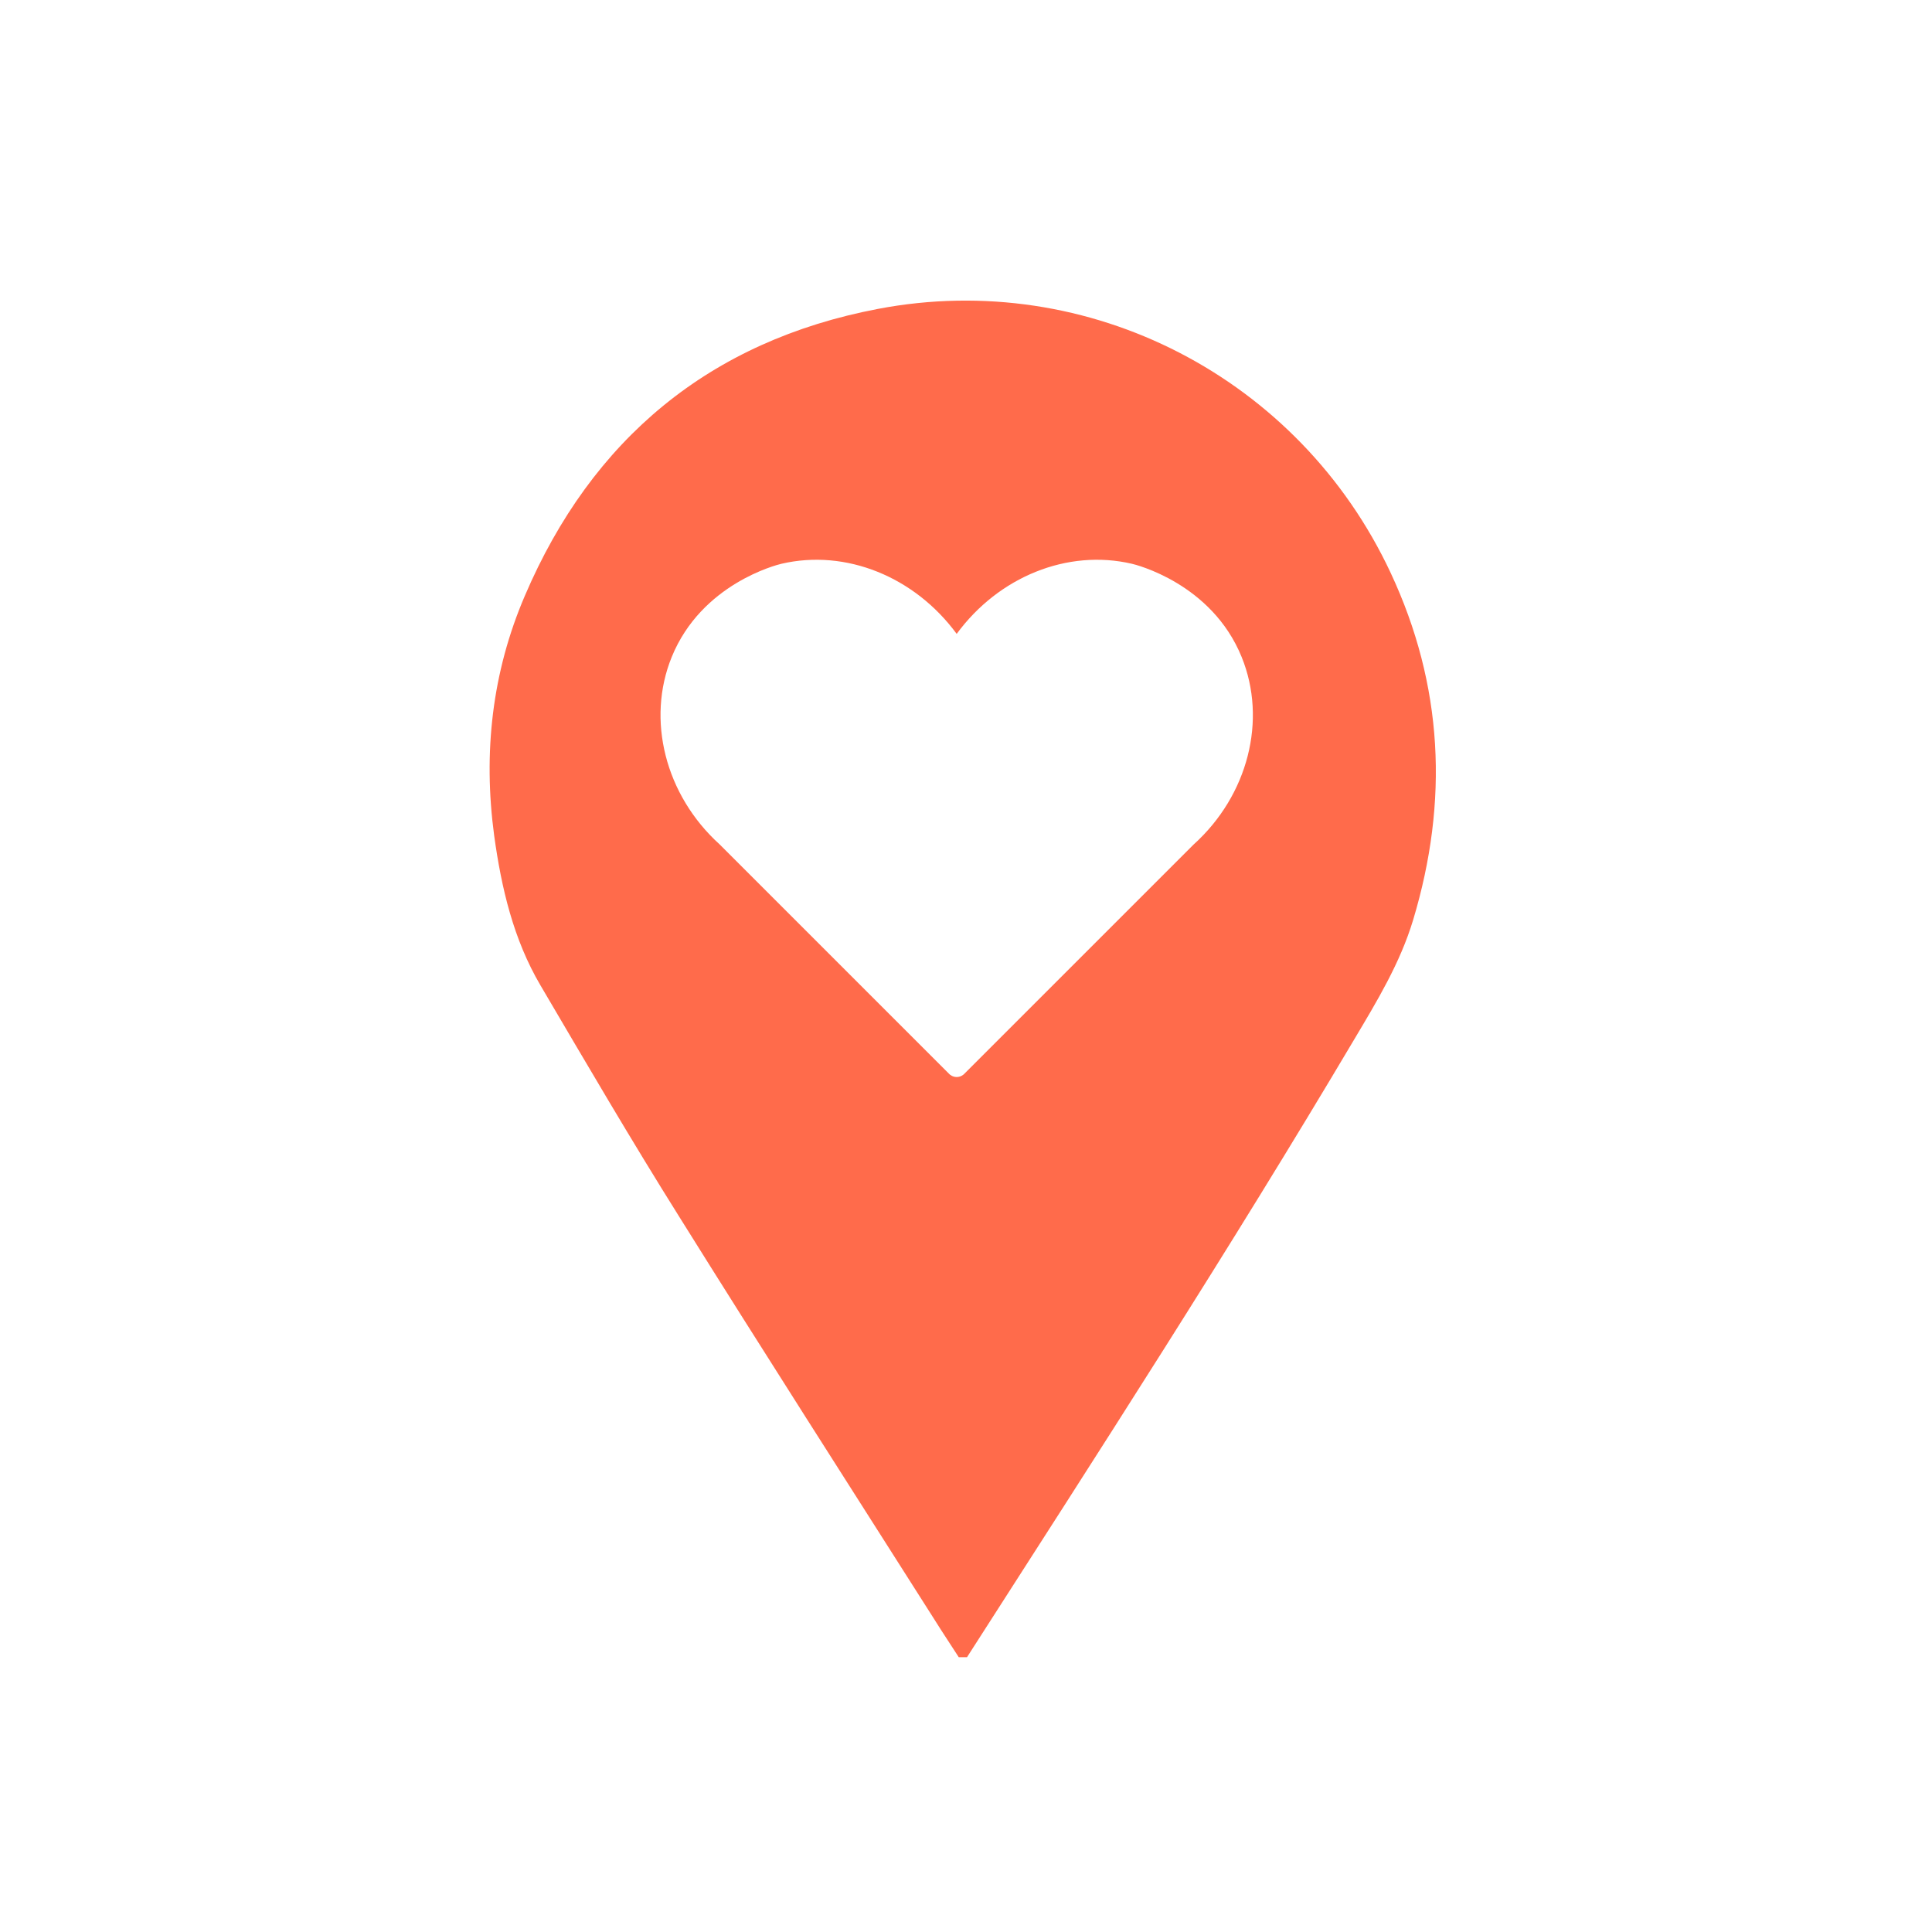 <svg xmlns="http://www.w3.org/2000/svg" xmlns:xlink="http://www.w3.org/1999/xlink" width="512" zoomAndPan="magnify" viewBox="0 0 384 384" height="512" preserveAspectRatio="xMidYMid meet" version="1.0"><defs><clipPath id="3c3dbec4ad"><path d="M 0.199 0.52 L 188.602 0.52 L 188.602 270.379 L 0.199 270.379 Z M 0.199 0.52 " clip-rule="nonzero"/></clipPath><clipPath id="b0171f4010"><path d="M 12.004 26.492 L 164.191 26.492 L 164.191 178.68 L 12.004 178.68 Z M 12.004 26.492 " clip-rule="nonzero"/></clipPath><clipPath id="6fd0e2f1bf"><path d="M 88.098 26.492 C 46.074 26.492 12.004 60.562 12.004 102.586 C 12.004 144.613 46.074 178.68 88.098 178.68 C 130.125 178.68 164.191 144.613 164.191 102.586 C 164.191 60.562 130.125 26.492 88.098 26.492 Z M 88.098 26.492 " clip-rule="nonzero"/></clipPath><clipPath id="c61de4e8fa"><path d="M 0.004 0.492 L 152.191 0.492 L 152.191 152.68 L 0.004 152.68 Z M 0.004 0.492 " clip-rule="nonzero"/></clipPath><clipPath id="ab8ecf4506"><path d="M 76.098 0.492 C 34.074 0.492 0.004 34.562 0.004 76.586 C 0.004 118.613 34.074 152.68 76.098 152.68 C 118.125 152.68 152.191 118.613 152.191 76.586 C 152.191 34.562 118.125 0.492 76.098 0.492 Z M 76.098 0.492 " clip-rule="nonzero"/></clipPath><clipPath id="79855ae2f9"><rect x="0" width="153" y="0" height="153"/></clipPath><clipPath id="9277492836"><path d="M 34 52 L 153 52 L 153 155.996 L 34 155.996 Z M 34 52 " clip-rule="nonzero"/></clipPath><clipPath id="d8a1164cce"><rect x="0" width="189" y="0" height="273"/></clipPath></defs><rect x="-38.4" width="460.8" fill="#ffffff" y="-38.4" height="460.8" fill-opacity="1"/><rect x="-38.4" width="460.8" fill="#ffffff" y="-38.4" height="460.8" fill-opacity="1"/><g transform="matrix(1, 0, 0, 1, 97, 59)"><g clip-path="url(#d8a1164cce)"><g clip-path="url(#3c3dbec4ad)"><path fill="#ff6b4b" d="M 179.395 54.836 C 161.289 16.133 119.488 -5.625 77.465 2.402 C 44.133 8.77 20.656 28.203 7.312 59.43 C 0.781 74.656 -0.992 90.656 1.223 107.102 C 2.664 117.512 5.043 127.699 10.414 136.832 C 19.496 152.281 28.52 167.727 38.043 182.898 C 54.707 209.586 71.707 236.105 88.594 262.684 C 90.422 265.617 92.359 268.496 94.352 271.598 C 94.793 270.988 95.016 270.656 95.238 270.324 C 121.316 229.684 147.504 189.156 172.141 147.629 C 176.684 139.988 181.277 132.461 183.879 123.82 C 190.969 100.234 189.859 77.203 179.395 54.836 Z M 153.594 88.164 C 152.266 93.648 149.996 99.184 146.398 105.605 L 146.34 105.773 C 145.344 107.598 144.238 109.48 143.02 111.309 C 141.578 113.469 139.918 115.516 138.48 117.289 C 133.828 123.156 128.57 129.137 122.422 135.559 C 122.312 135.672 122.203 135.836 122.035 135.949 C 119.93 138.105 117.715 140.375 115.445 142.648 C 114.117 143.922 112.789 145.25 111.461 146.578 C 110.465 147.574 109.41 148.57 108.359 149.566 C 106.367 151.449 104.262 153.387 102.102 155.324 C 100.887 156.434 99.668 157.484 98.395 158.594 L 97.34 159.535 L 94.184 162.301 L 94.074 162.414 L 91.141 159.812 C 90.641 159.367 90.199 158.98 89.699 158.539 C 88.703 157.652 87.707 156.82 86.766 155.934 L 84.496 153.887 C 84.055 153.445 83.555 153.055 83.113 152.613 C 82.059 151.672 81.062 150.676 79.957 149.734 C 78.684 148.516 77.355 147.297 76.082 146.137 C 75.414 145.469 74.695 144.805 74.031 144.195 C 72.262 142.48 70.598 140.82 68.992 139.215 C 63.457 133.676 58.586 128.309 54.211 123.047 C 48.398 115.906 44.133 109.812 40.758 103.723 C 38.32 99.352 36.66 95.309 35.551 91.375 C 33.668 84.512 33.504 77.977 35.109 72 C 37.434 63.25 42.637 56.773 50.723 52.84 C 56.48 50.02 62.57 48.688 68.828 48.965 C 73.535 49.188 77.961 50.352 82.004 52.453 C 84.219 53.617 85.992 55.168 87.598 56.66 C 89.977 58.875 92.191 61.48 94.184 64.414 C 96.18 61.59 98.227 59.152 100.441 57.051 C 103.93 53.727 108.027 51.512 113.012 50.184 C 118.047 48.855 123.086 48.633 127.961 49.52 C 134.105 50.625 139.422 52.898 143.738 56.328 C 148.445 59.984 151.656 64.91 153.43 71 C 154.98 76.426 155.035 82.188 153.594 88.164 Z M 153.594 88.164 " fill-opacity="1" fill-rule="nonzero"/></g><g clip-path="url(#b0171f4010)"><g clip-path="url(#6fd0e2f1bf)"><g transform="matrix(1, 0, 0, 1, 12, 26)"><g clip-path="url(#79855ae2f9)"><g clip-path="url(#c61de4e8fa)"><g clip-path="url(#ab8ecf4506)"><path fill="#ff6b4b" d="M 0.004 0.492 L 152.191 0.492 L 152.191 152.68 L 0.004 152.68 Z M 0.004 0.492 " fill-opacity="1" fill-rule="nonzero"/></g></g></g></g></g></g><g clip-path="url(#9277492836)"><path fill="#ffffff" d="M 93.133 155.066 C 92.344 155.062 91.832 154.617 91.715 154.508 L 46.051 108.848 C 35.184 99.012 31.445 84.023 36.512 71.578 C 42.414 57.074 57.316 53.289 58.32 53.055 C 71.121 50.066 84.809 55.633 93.148 66.988 C 101.488 55.633 115.176 50.066 127.977 53.055 C 128.621 53.203 143.816 56.902 149.785 71.578 C 154.891 84.121 151.055 99.094 140.246 108.848 L 94.582 154.508 C 94.469 154.613 93.941 155.074 93.133 155.066 Z M 93.133 155.066 " fill-opacity="1" fill-rule="nonzero"/></g></g></g></svg>